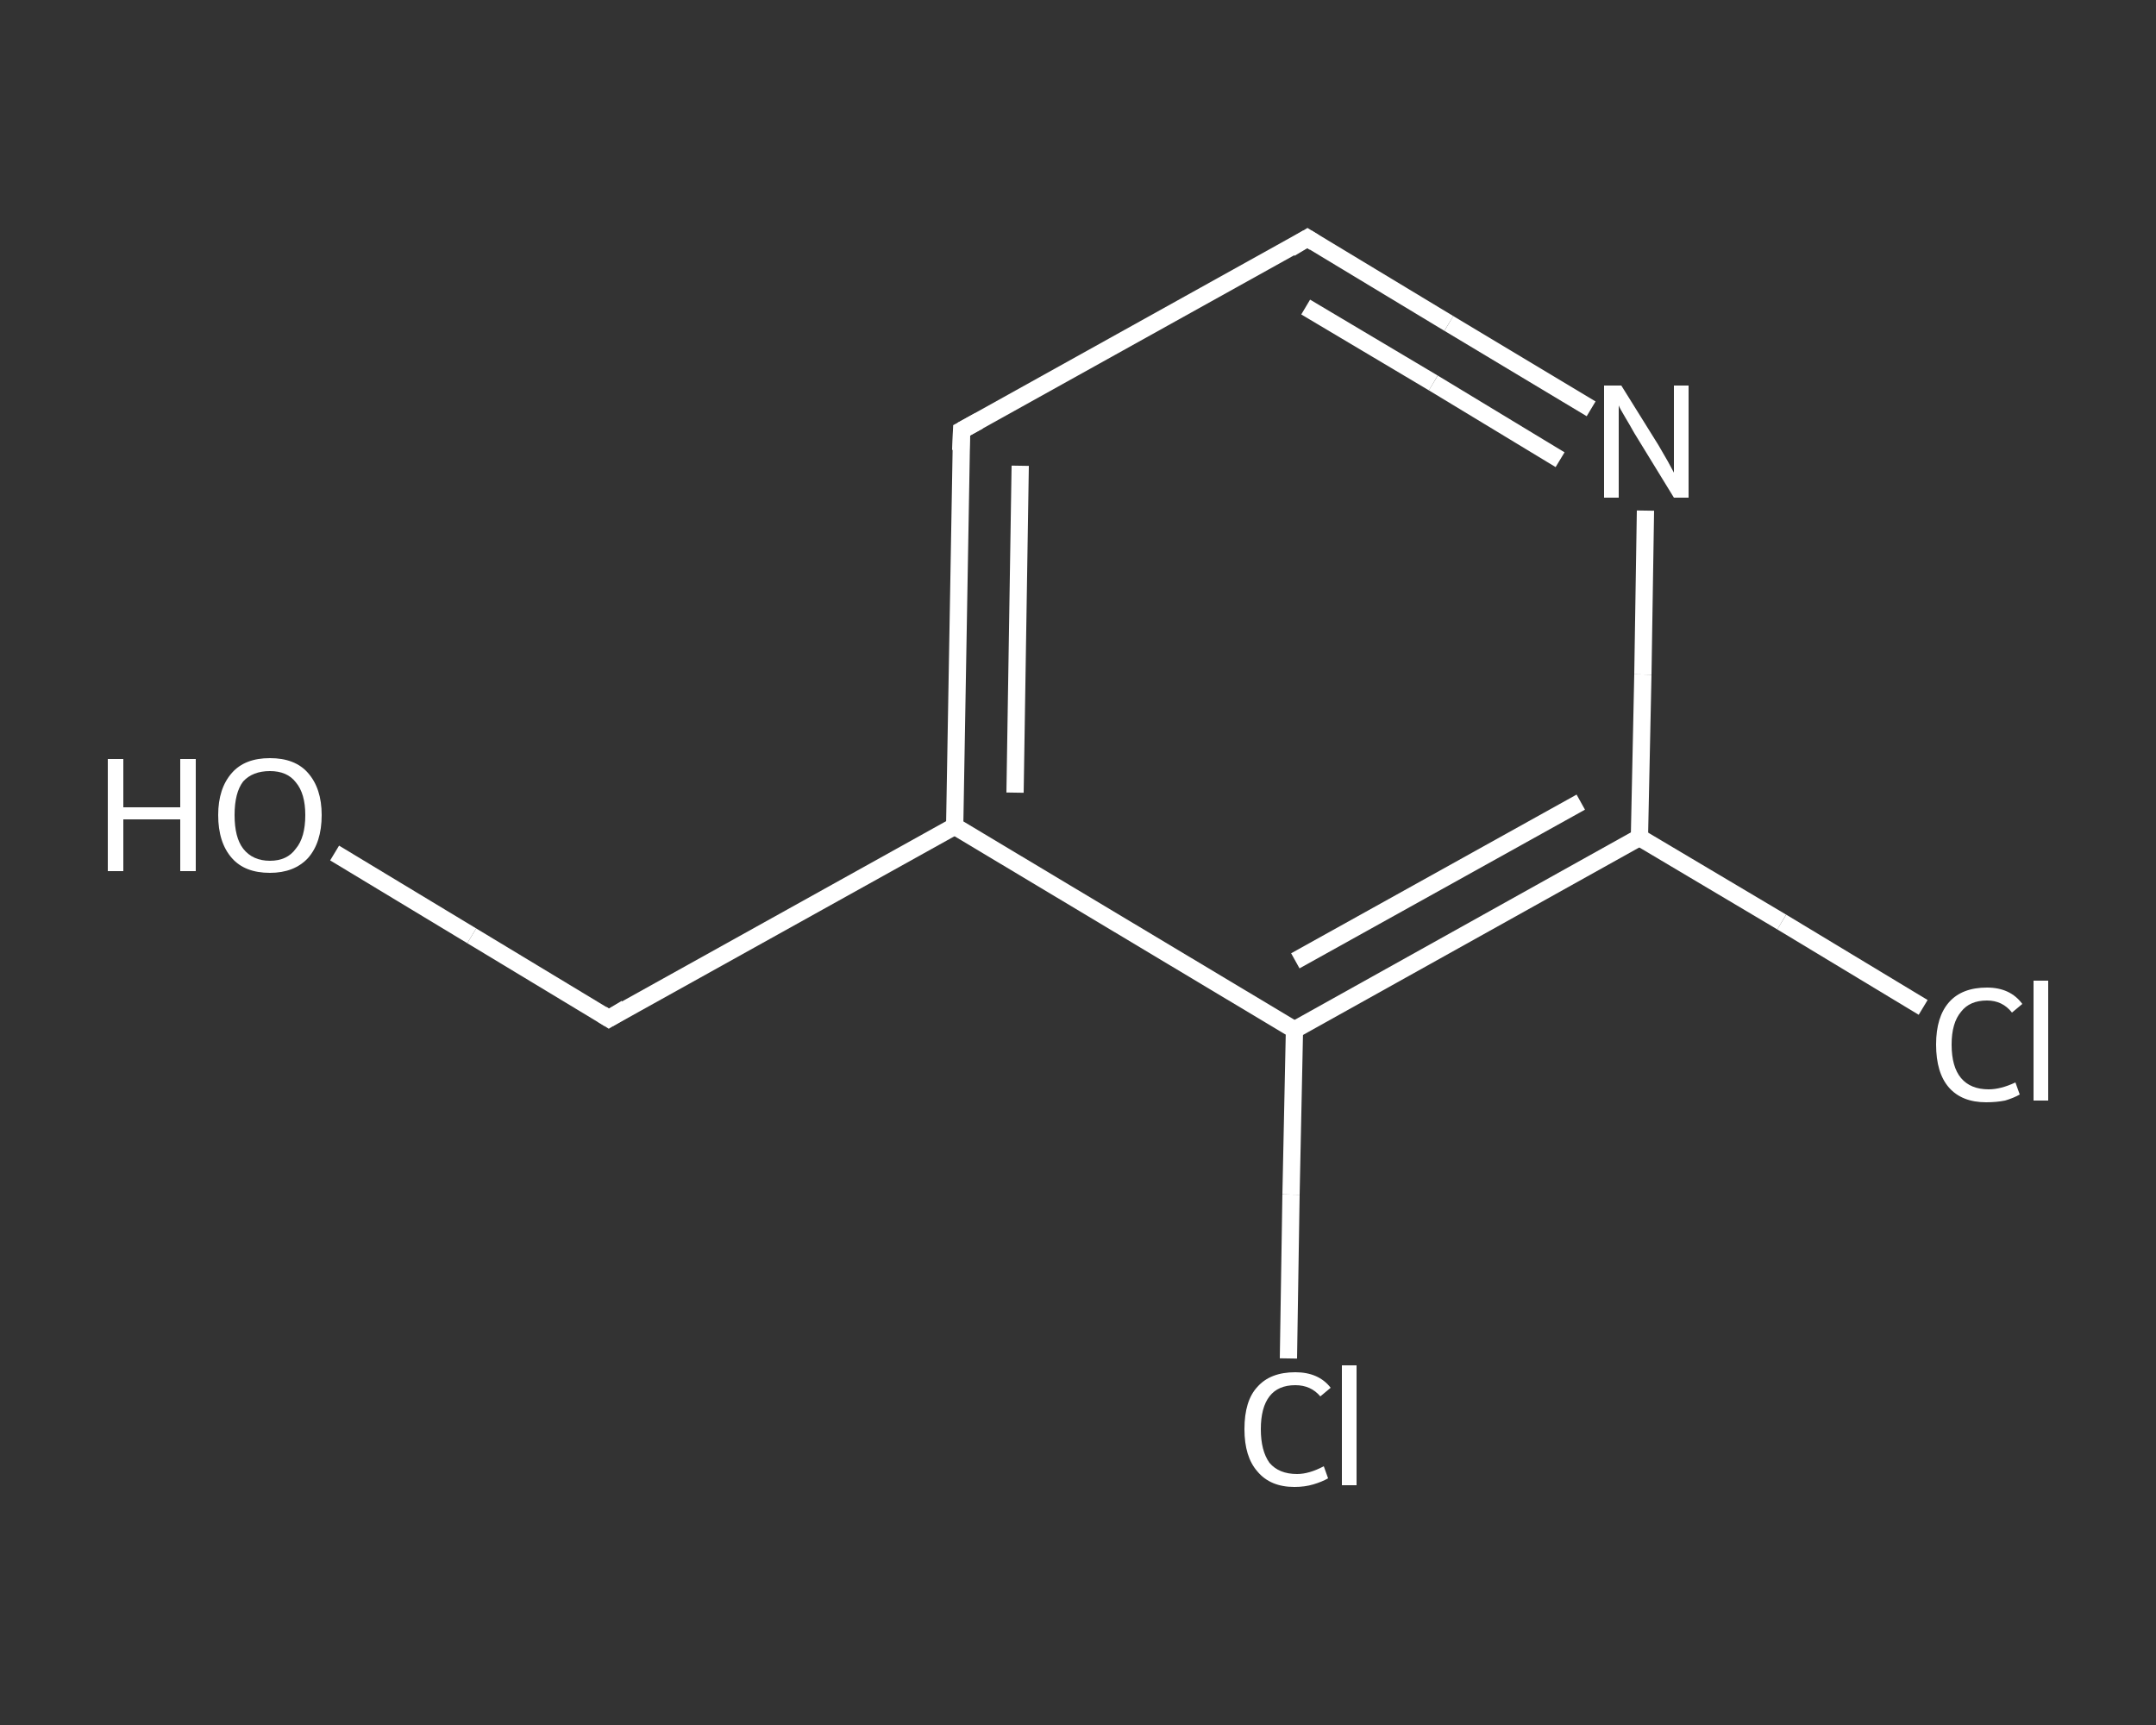 <?xml version='1.0' encoding='iso-8859-1'?>
<svg version='1.1' baseProfile='full'
              xmlns='http://www.w3.org/2000/svg'
                      xmlns:rdkit='http://www.rdkit.org/xml'
                      xmlns:xlink='http://www.w3.org/1999/xlink'
                  xml:space='preserve'
width='250px' height='200px' viewBox='0 0 250 200'>
<rect x="0" y="0" width="250" height="200" fill="#333333" stroke="none"/>
<!-- END OF HEADER -->
<rect style='opacity:1.0;fill:transparent;stroke:none' width='250.0' height='200.0' x='0.0' y='0.0'> </rect>
<path class='bond-0 atom-0 atom-1' d='M 38.8,98.9 L 54.7,108.5' style='fill:none;fill-rule:evenodd;stroke:#FFFFFF;stroke-width:2.0px;stroke-linecap:butt;stroke-linejoin:miter;stroke-opacity:1' />
<path class='bond-0 atom-0 atom-1' d='M 54.7,108.5 L 70.6,118.1' style='fill:none;fill-rule:evenodd;stroke:#FFFFFF;stroke-width:2.0px;stroke-linecap:butt;stroke-linejoin:miter;stroke-opacity:1' />
<path class='bond-1 atom-1 atom-2' d='M 70.6,118.1 L 110.7,95.8' style='fill:none;fill-rule:evenodd;stroke:#FFFFFF;stroke-width:2.0px;stroke-linecap:butt;stroke-linejoin:miter;stroke-opacity:1' />
<path class='bond-2 atom-2 atom-3' d='M 110.7,95.8 L 111.5,49.9' style='fill:none;fill-rule:evenodd;stroke:#FFFFFF;stroke-width:2.0px;stroke-linecap:butt;stroke-linejoin:miter;stroke-opacity:1' />
<path class='bond-2 atom-2 atom-3' d='M 117.7,91.9 L 118.3,54.0' style='fill:none;fill-rule:evenodd;stroke:#FFFFFF;stroke-width:2.0px;stroke-linecap:butt;stroke-linejoin:miter;stroke-opacity:1' />
<path class='bond-3 atom-3 atom-4' d='M 111.5,49.9 L 151.6,27.6' style='fill:none;fill-rule:evenodd;stroke:#FFFFFF;stroke-width:2.0px;stroke-linecap:butt;stroke-linejoin:miter;stroke-opacity:1' />
<path class='bond-4 atom-4 atom-5' d='M 151.6,27.6 L 168.0,37.5' style='fill:none;fill-rule:evenodd;stroke:#FFFFFF;stroke-width:2.0px;stroke-linecap:butt;stroke-linejoin:miter;stroke-opacity:1' />
<path class='bond-4 atom-4 atom-5' d='M 168.0,37.5 L 184.5,47.4' style='fill:none;fill-rule:evenodd;stroke:#FFFFFF;stroke-width:2.0px;stroke-linecap:butt;stroke-linejoin:miter;stroke-opacity:1' />
<path class='bond-4 atom-4 atom-5' d='M 151.4,35.6 L 166.2,44.4' style='fill:none;fill-rule:evenodd;stroke:#FFFFFF;stroke-width:2.0px;stroke-linecap:butt;stroke-linejoin:miter;stroke-opacity:1' />
<path class='bond-4 atom-4 atom-5' d='M 166.2,44.4 L 180.9,53.3' style='fill:none;fill-rule:evenodd;stroke:#FFFFFF;stroke-width:2.0px;stroke-linecap:butt;stroke-linejoin:miter;stroke-opacity:1' />
<path class='bond-5 atom-5 atom-6' d='M 190.8,59.2 L 190.5,78.2' style='fill:none;fill-rule:evenodd;stroke:#FFFFFF;stroke-width:2.0px;stroke-linecap:butt;stroke-linejoin:miter;stroke-opacity:1' />
<path class='bond-5 atom-5 atom-6' d='M 190.5,78.2 L 190.1,97.1' style='fill:none;fill-rule:evenodd;stroke:#FFFFFF;stroke-width:2.0px;stroke-linecap:butt;stroke-linejoin:miter;stroke-opacity:1' />
<path class='bond-6 atom-6 atom-7' d='M 190.1,97.1 L 206.6,106.9' style='fill:none;fill-rule:evenodd;stroke:#FFFFFF;stroke-width:2.0px;stroke-linecap:butt;stroke-linejoin:miter;stroke-opacity:1' />
<path class='bond-6 atom-6 atom-7' d='M 206.6,106.9 L 223.0,116.8' style='fill:none;fill-rule:evenodd;stroke:#FFFFFF;stroke-width:2.0px;stroke-linecap:butt;stroke-linejoin:miter;stroke-opacity:1' />
<path class='bond-7 atom-6 atom-8' d='M 190.1,97.1 L 150.1,119.4' style='fill:none;fill-rule:evenodd;stroke:#FFFFFF;stroke-width:2.0px;stroke-linecap:butt;stroke-linejoin:miter;stroke-opacity:1' />
<path class='bond-7 atom-6 atom-8' d='M 183.3,93.0 L 150.2,111.4' style='fill:none;fill-rule:evenodd;stroke:#FFFFFF;stroke-width:2.0px;stroke-linecap:butt;stroke-linejoin:miter;stroke-opacity:1' />
<path class='bond-8 atom-8 atom-9' d='M 150.1,119.4 L 149.7,138.5' style='fill:none;fill-rule:evenodd;stroke:#FFFFFF;stroke-width:2.0px;stroke-linecap:butt;stroke-linejoin:miter;stroke-opacity:1' />
<path class='bond-8 atom-8 atom-9' d='M 149.7,138.5 L 149.4,157.5' style='fill:none;fill-rule:evenodd;stroke:#FFFFFF;stroke-width:2.0px;stroke-linecap:butt;stroke-linejoin:miter;stroke-opacity:1' />
<path class='bond-9 atom-8 atom-2' d='M 150.1,119.4 L 110.7,95.8' style='fill:none;fill-rule:evenodd;stroke:#FFFFFF;stroke-width:2.0px;stroke-linecap:butt;stroke-linejoin:miter;stroke-opacity:1' />
<path d='M 69.8,117.6 L 70.6,118.1 L 72.6,116.9' style='fill:none;stroke:#FFFFFF;stroke-width:2.0px;stroke-linecap:butt;stroke-linejoin:miter;stroke-opacity:1;' />
<path d='M 111.4,52.2 L 111.5,49.9 L 113.5,48.8' style='fill:none;stroke:#FFFFFF;stroke-width:2.0px;stroke-linecap:butt;stroke-linejoin:miter;stroke-opacity:1;' />
<path d='M 149.6,28.8 L 151.6,27.6 L 152.4,28.1' style='fill:none;stroke:#FFFFFF;stroke-width:2.0px;stroke-linecap:butt;stroke-linejoin:miter;stroke-opacity:1;' />
<path class='atom-0' d='M 12.5 88.0
L 14.3 88.0
L 14.3 93.6
L 20.9 93.6
L 20.9 88.0
L 22.7 88.0
L 22.7 101.0
L 20.9 101.0
L 20.9 95.0
L 14.3 95.0
L 14.3 101.0
L 12.5 101.0
L 12.5 88.0
' fill='#FFFFFF'/>
<path class='atom-0' d='M 25.3 94.5
Q 25.3 91.4, 26.9 89.6
Q 28.4 87.9, 31.3 87.9
Q 34.2 87.9, 35.7 89.6
Q 37.3 91.4, 37.3 94.5
Q 37.3 97.7, 35.7 99.5
Q 34.1 101.2, 31.3 101.2
Q 28.4 101.2, 26.9 99.5
Q 25.3 97.7, 25.3 94.5
M 31.3 99.8
Q 33.3 99.8, 34.3 98.4
Q 35.4 97.1, 35.4 94.5
Q 35.4 92.0, 34.3 90.7
Q 33.3 89.4, 31.3 89.4
Q 29.3 89.4, 28.2 90.6
Q 27.2 91.9, 27.2 94.5
Q 27.2 97.1, 28.2 98.4
Q 29.3 99.8, 31.3 99.8
' fill='#FFFFFF'/>
<path class='atom-5' d='M 188.0 44.7
L 192.3 51.6
Q 192.7 52.3, 193.4 53.5
Q 194.1 54.8, 194.1 54.8
L 194.1 44.7
L 195.8 44.7
L 195.8 57.7
L 194.1 57.7
L 189.5 50.2
Q 189.0 49.3, 188.4 48.3
Q 187.8 47.3, 187.7 47.0
L 187.7 57.7
L 186.0 57.7
L 186.0 44.7
L 188.0 44.7
' fill='#FFFFFF'/>
<path class='atom-7' d='M 224.5 121.1
Q 224.5 117.9, 226.0 116.2
Q 227.5 114.5, 230.4 114.5
Q 233.1 114.5, 234.5 116.4
L 233.3 117.4
Q 232.2 116.0, 230.4 116.0
Q 228.4 116.0, 227.4 117.3
Q 226.3 118.6, 226.3 121.1
Q 226.3 123.7, 227.4 125.0
Q 228.5 126.3, 230.6 126.3
Q 232.0 126.3, 233.7 125.5
L 234.2 126.9
Q 233.5 127.3, 232.5 127.6
Q 231.5 127.8, 230.3 127.8
Q 227.5 127.8, 226.0 126.1
Q 224.5 124.4, 224.5 121.1
' fill='#FFFFFF'/>
<path class='atom-7' d='M 235.8 113.7
L 237.5 113.7
L 237.5 127.6
L 235.8 127.6
L 235.8 113.7
' fill='#FFFFFF'/>
<path class='atom-9' d='M 144.3 165.7
Q 144.3 162.4, 145.8 160.8
Q 147.3 159.1, 150.2 159.1
Q 152.9 159.1, 154.3 160.9
L 153.1 161.9
Q 152.0 160.6, 150.2 160.6
Q 148.2 160.6, 147.2 161.9
Q 146.2 163.2, 146.2 165.7
Q 146.2 168.2, 147.2 169.6
Q 148.3 170.9, 150.4 170.9
Q 151.8 170.9, 153.5 170.0
L 154.0 171.4
Q 153.3 171.8, 152.3 172.1
Q 151.3 172.4, 150.1 172.4
Q 147.3 172.4, 145.8 170.6
Q 144.3 168.9, 144.3 165.7
' fill='#FFFFFF'/>
<path class='atom-9' d='M 155.6 158.3
L 157.3 158.3
L 157.3 172.2
L 155.6 172.2
L 155.6 158.3
' fill='#FFFFFF'/>
</svg>
